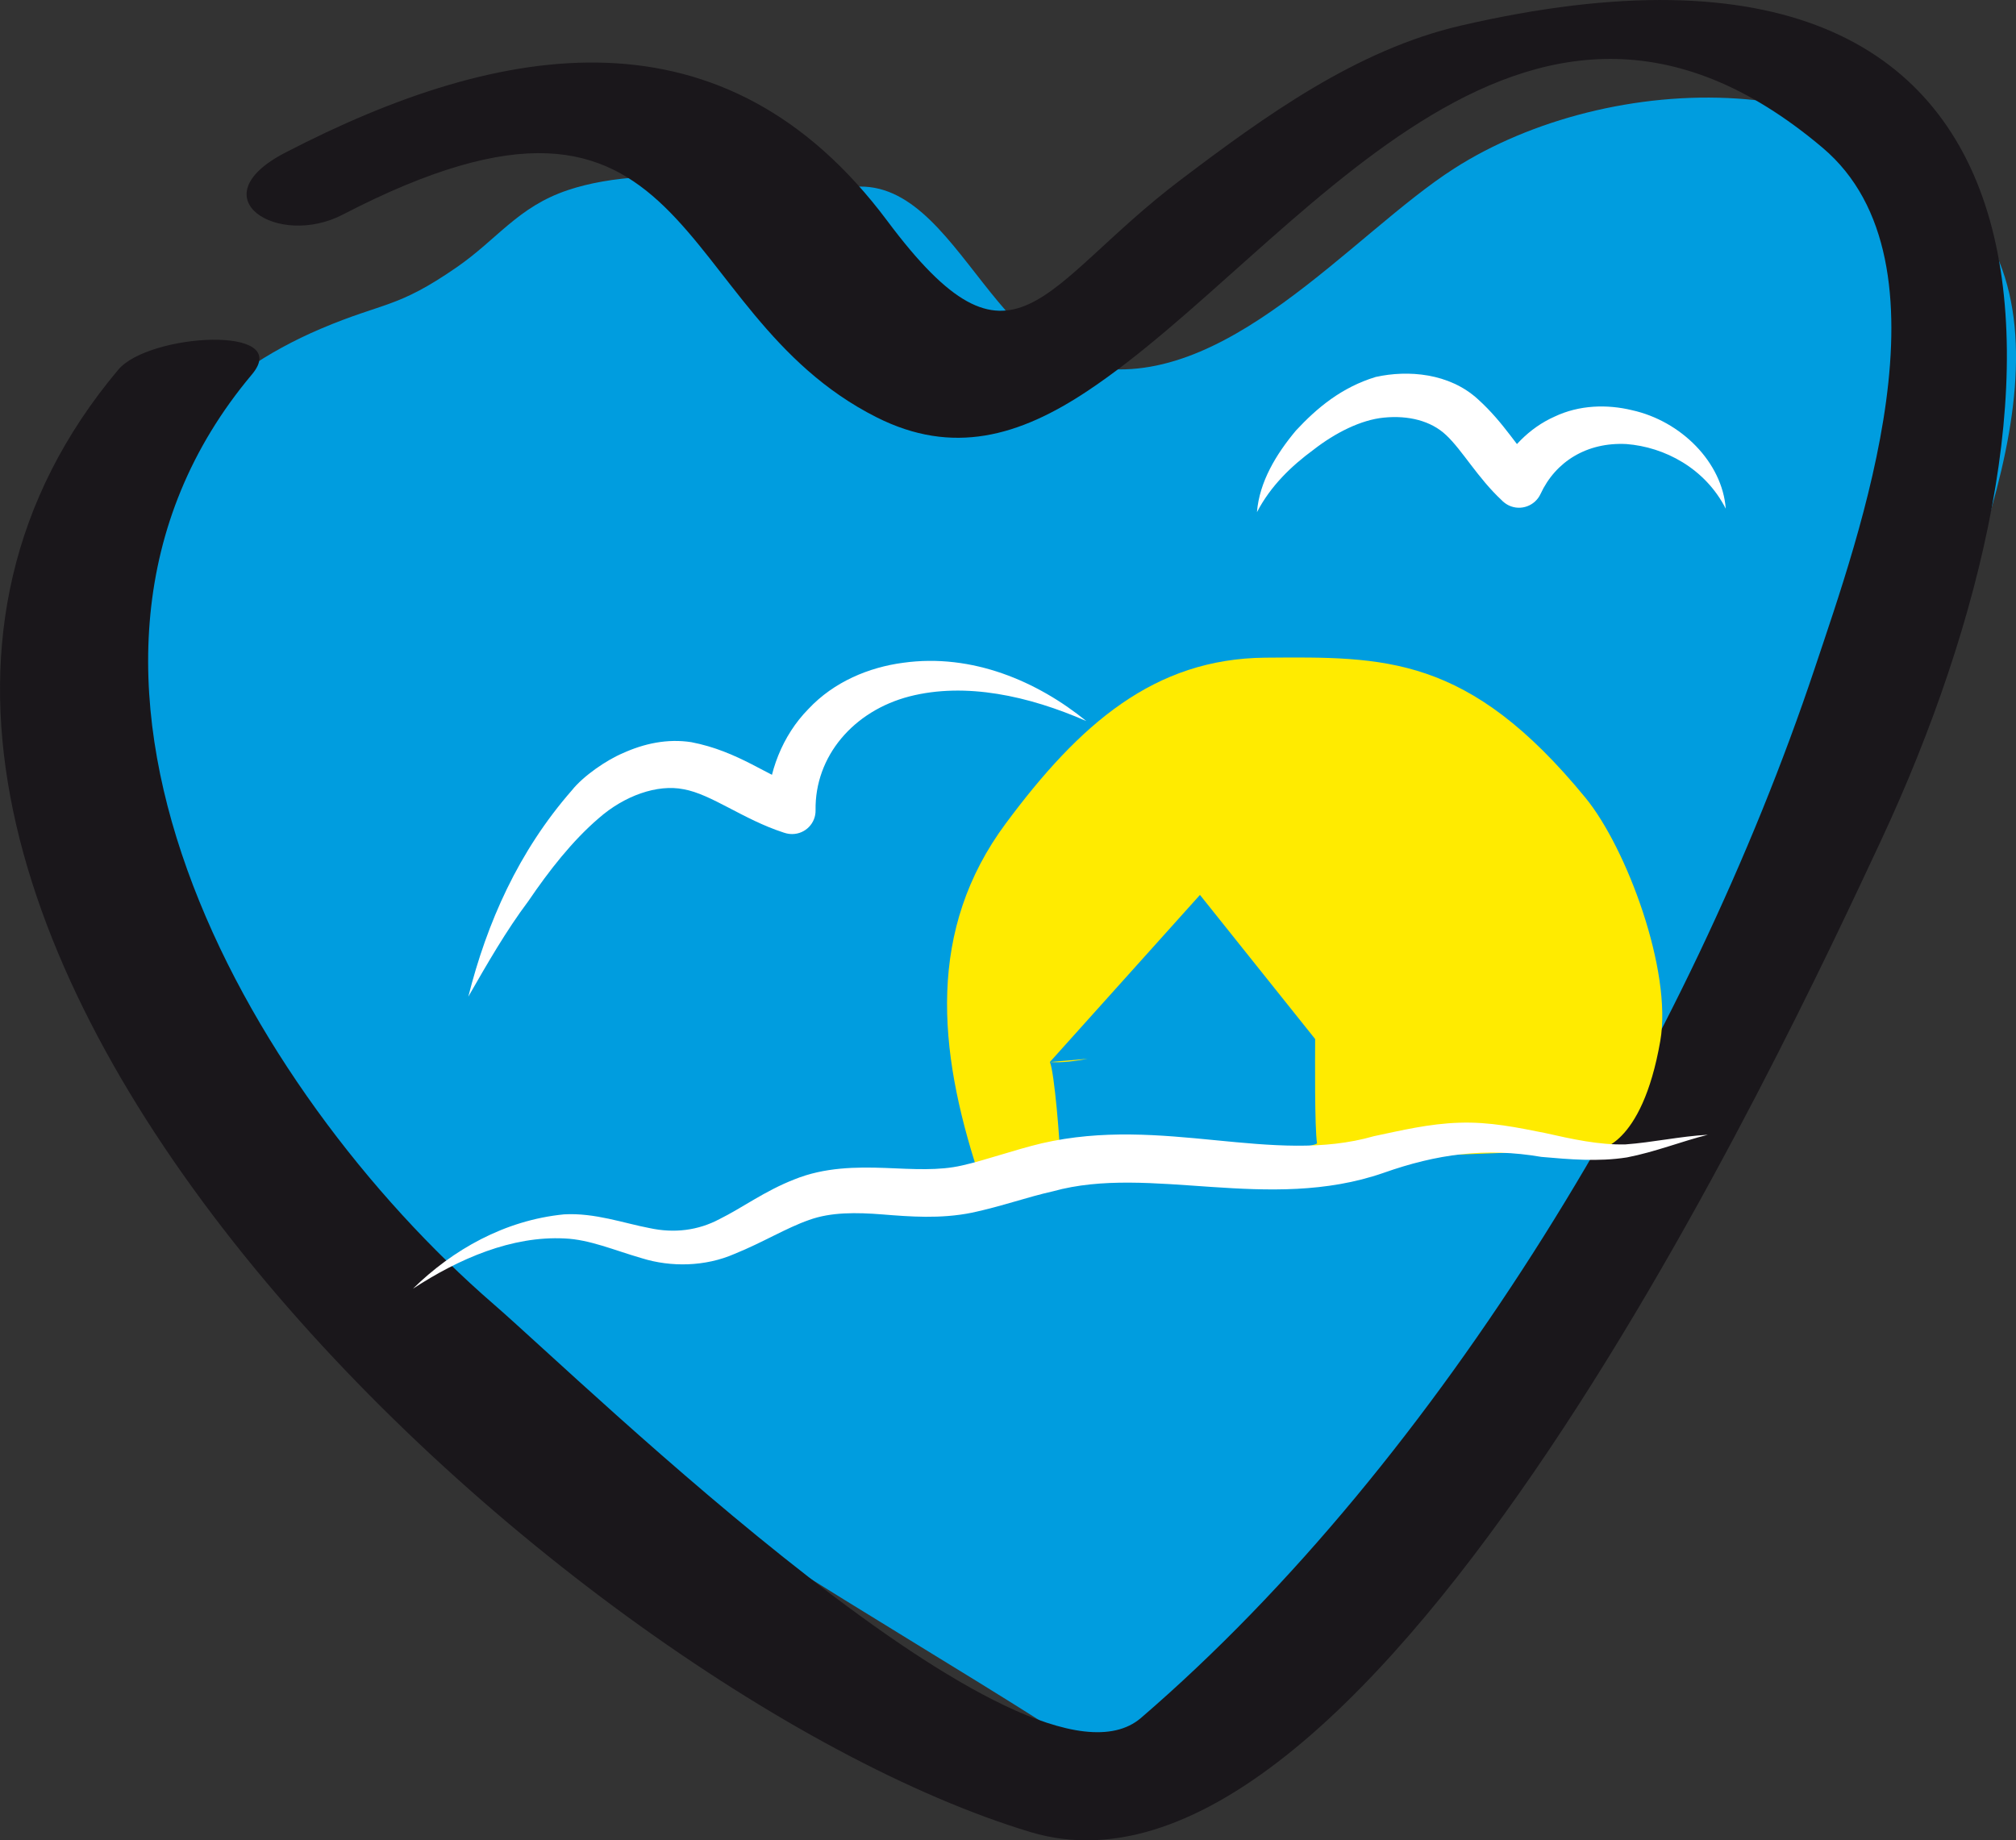 <?xml version="1.0" encoding="utf-8"?>
<!-- Generator: Adobe Illustrator 12.0.0, SVG Export Plug-In . SVG Version: 6.00 Build 51448)  -->
<!DOCTYPE svg PUBLIC "-//W3C//DTD SVG 1.1//EN" "http://www.w3.org/Graphics/SVG/1.1/DTD/svg11.dtd">
<svg  version="1.1" id="Layer_1" xmlns="http://www.w3.org/2000/svg" xmlns:xlink="http://www.w3.org/1999/xlink" width="47.428" height="43.3"
	 viewBox="0 0 47.428 43.3" overflow="visible" enable-background="new 0 0 47.428 43.3" xml:space="preserve">
<rect x="0" y="0" width="47.428" height="43.3" fill="#333333" stroke="none"/>
<g>
	<path fill="#009DDF" d="M20.336,5.708c-1.461-1.535-4.973-1.907-6.979-1.234c-1.175,0.395-1.648,1.148-2.615,1.816
		C9.33,7.266,9.049,7.097,7.547,7.735c-5.137,2.188-6.242,7.258-5.208,12.208C4.233,29,17.056,35.793,24.467,40.484
		c1.346,0.85,0.99,1.852,2.842,1.771c1.399-0.061,2.761-1.973,3.551-2.848c2.322-2.574,3.959-5.65,5.971-8.426
		c3.016-4.154,5.907-7.545,7.634-12.49c1.255-3.596,4.369-9.506,2.237-13.003c-2.504-4.104-8.877-3.838-12.492-1.523
		c-2.417,1.548-5.412,5.322-8.643,4.647c-2.682-0.561-3.471-5.754-6.684-3.775"/>
	<g>
		<g>
			<path fill="#1A171B" d="M2.782,8.699c-10.252,12.2,10.322,31.053,21.465,34.408c8.04,2.418,17.798-18.609,19.998-23.315
				c4.861-10.404,5.131-22.667-9.88-19.189c-2.459,0.569-4.617,2.136-6.589,3.628c-3.307,2.503-3.912,4.968-6.898,0.971
				c-3.824-5.126-9.043-4.268-14.17-1.609c-2.065,1.071-0.162,2.244,1.35,1.459c8.406-4.359,7.608,2.274,12.568,4.768
				c1.785,0.899,3.352,0.449,4.967-0.627c4.9-3.26,10.206-11.703,17.287-5.715c3.186,2.695,0.857,9.116-0.189,12.252
				c-2.934,8.778-8.777,18.604-15.848,24.69c-2.674,2.299-13.098-7.889-15.229-9.734C5.802,25.65,0.097,15.749,5.926,8.811
				C6.909,7.64,3.502,7.84,2.782,8.699L2.782,8.699z"/>
		</g>
	</g>
	<path fill="#FFEB00" d="M23.014,27.6c-0.953-2.918-1.206-5.729,0.648-8.226c1.734-2.337,3.49-3.878,6.107-3.9
		c2.801-0.021,4.767-0.077,7.534,3.301c0.962,1.175,2.042,4.068,1.757,5.714c-0.438,2.523-1.489,2.578-1.501,2.551"/>
	<path fill="#FFFFFF" d="M29.571,12.05c0.056-0.712,0.453-1.366,0.916-1.919c0.494-0.532,1.074-1.018,1.879-1.262
		c0.762-0.168,1.729-0.091,2.4,0.521c0.635,0.573,0.938,1.16,1.364,1.579l-0.905,0.156c0.275-0.559,0.754-1.059,1.344-1.321
		c0.587-0.28,1.246-0.293,1.824-0.153c1.156,0.255,2.125,1.226,2.207,2.318c-0.486-0.954-1.443-1.452-2.337-1.521
		c-0.926-0.048-1.667,0.41-2.02,1.173c-0.13,0.281-0.461,0.403-0.741,0.274c-0.053-0.025-0.102-0.059-0.145-0.097l-0.021-0.021
		c-0.571-0.531-0.933-1.183-1.315-1.54c-0.357-0.338-0.891-0.468-1.463-0.411c-0.543,0.052-1.148,0.36-1.653,0.753
		C30.38,10.964,29.894,11.431,29.571,12.05z"/>
	<path fill="#FFFFFF" d="M11.017,23.451c0.44-1.744,1.179-3.417,2.435-4.854c0.275-0.345,0.821-0.716,1.203-0.877
		c0.498-0.226,1.045-0.345,1.609-0.258c1.117,0.216,1.801,0.805,2.545,1.058l-0.755,0.525c0.008-0.857,0.352-1.743,0.966-2.365
		c0.599-0.64,1.424-0.98,2.227-1.086c1.629-0.227,3.162,0.439,4.309,1.371c-1.359-0.594-2.838-0.917-4.158-0.58
		c-1.322,0.342-2.23,1.41-2.211,2.677c0.007,0.306-0.238,0.558-0.544,0.562c-0.06,0.001-0.121-0.008-0.178-0.026l-0.032-0.01
		c-0.945-0.306-1.697-0.903-2.349-1.018c-0.621-0.125-1.397,0.153-1.999,0.682c-0.623,0.535-1.166,1.231-1.655,1.95
		C11.901,21.907,11.465,22.671,11.017,23.451z"/>
	<g>
		<path fill="none" d="M25.135,25.184c0.291,0.018,0.589-0.021,0.887-0.076L25.135,25.184z"/>
		<path fill="#009DDF" d="M30.94,24.447l-2.71-3.391l-3.531,3.932l0.888-0.076c-0.3,0.055-0.596,0.096-0.888,0.076
			c0.104,0.213,0.244,1.918,0.244,2.314l0.035-0.047c0.671-0.145,5.575-0.082,6.007-0.352C30.925,26.541,30.939,24.871,30.94,24.447
			z"/>
	</g>
	<path fill="#FFFFFF" d="M9.714,30.322c0.933-0.916,2.159-1.613,3.556-1.75c0.727-0.041,1.414,0.211,2.006,0.322
		c0.588,0.129,1.151,0.055,1.648-0.209c0.531-0.262,1.072-0.666,1.76-0.934c0.715-0.291,1.465-0.295,2.142-0.271
		c0.666,0.027,1.265,0.068,1.81-0.059c0.557-0.125,1.212-0.363,1.873-0.521c2.863-0.658,5.42,0.521,7.816-0.168
		c0.633-0.133,1.3-0.295,2.006-0.316c0.719-0.025,1.367,0.113,2.018,0.242c0.636,0.143,1.264,0.283,1.891,0.268
		c0.628-0.045,1.287-0.191,1.938-0.227c-0.632,0.16-1.237,0.404-1.902,0.533c-0.682,0.107-1.358,0.045-2.013-0.012
		c-1.31-0.225-2.458-0.068-3.717,0.377c-2.708,0.939-5.486-0.203-7.771,0.432c-0.615,0.137-1.191,0.35-1.911,0.504
		c-0.739,0.15-1.464,0.092-2.099,0.041c-0.62-0.049-1.213-0.057-1.728,0.129c-0.542,0.189-1.092,0.531-1.756,0.799
		c-0.692,0.303-1.498,0.314-2.175,0.104c-0.674-0.195-1.23-0.441-1.822-0.467C12.045,29.076,10.804,29.609,9.714,30.322z"/>
</g>
</svg>
